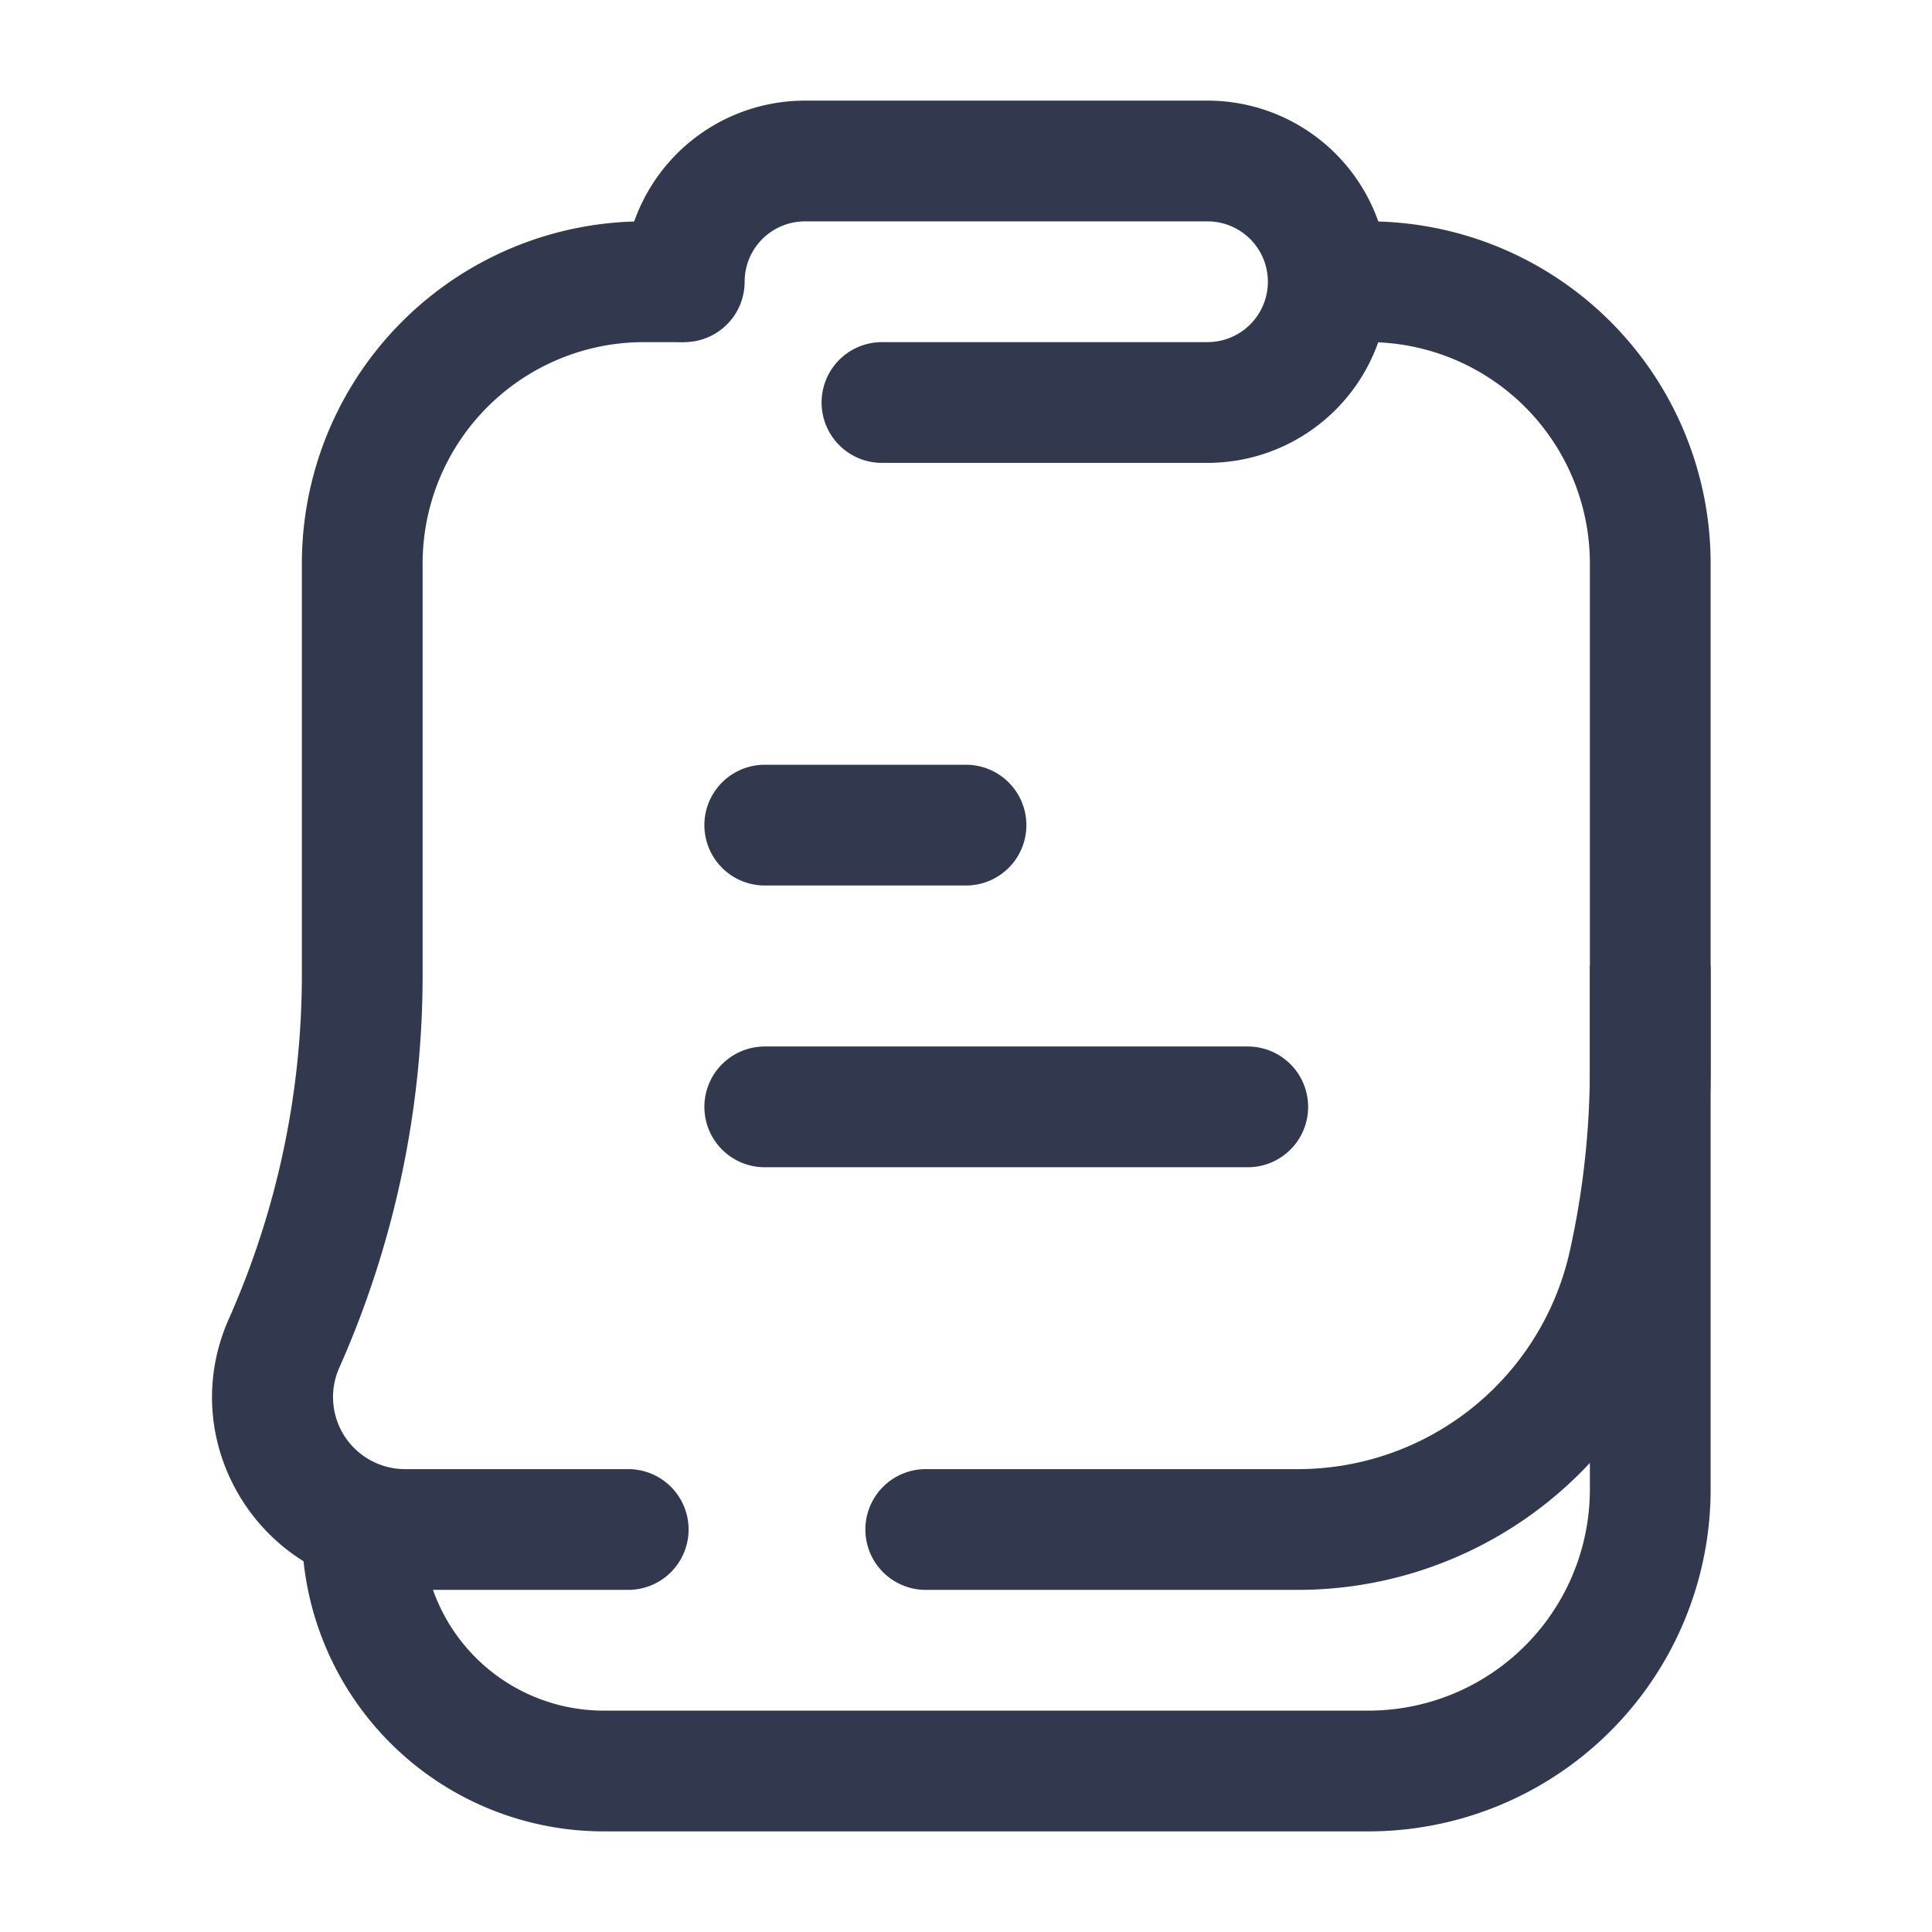 <svg width="24" height="24" fill="none" xmlns="http://www.w3.org/2000/svg"><path d="M20.5 12v6.5A3.5 3.5 0 0117 22H7.5a3 3 0 01-3-3" stroke="#32394E" stroke-width="1.5"/><path d="M20.233 15.703l-.732-.163.732.163zm-16.705.984l-.685-.304.685.304zm4.276 3.063a.75.75 0 000-1.5v1.5zm3.696-1.5a.75.75 0 000 1.5v-1.5zm-7-6.143h.75V7h-1.5v5.107h.75zm12-8.607v.75h.5v-1.5h-.5v.75zM8 3.5v.75h.5v-1.5H8v.75zm12.5 9.768h-.75c0 .764-.083 1.526-.249 2.272l.732.163.732.163c.19-.853.285-1.725.285-2.598h-.75zm-16-1.162h-.75c0 1.474-.309 2.93-.907 4.277l.685.304.686.305a12.029 12.029 0 001.036-4.886H4.5zM5.031 19v-.75a.895.895 0 01-.817-1.258l-.686-.305-.685-.304c-.704 1.583.455 3.367 2.188 3.367V19zm11.092 0v.75a4.96 4.96 0 004.842-3.884l-.732-.163-.732-.163a3.46 3.46 0 01-3.378 2.71V19zM20.5 7h.75A4.25 4.25 0 0017 2.75v1.5A2.75 2.75 0 0119.75 7h.75zm-16 0h.75A2.75 2.75 0 018 4.25v-1.5A4.25 4.25 0 003.75 7h.75zm16 0h-.75v6.268h1.5V7h-.75zM7.804 19v-.75H5.031v1.5h2.773V19zm8.32 0v-.75H13.35v1.5h2.773V19zm-2.774 0v-.75H11.5v1.5h1.85V19z" fill="#32394E"/><path d="M10.956 5H15a1.5 1.5 0 000-3h-5a1.5 1.5 0 00-1.5 1.5m1 10.25h6m-6-3.5H12" stroke="#32394E" stroke-width="1.5" stroke-linecap="round"/></svg>